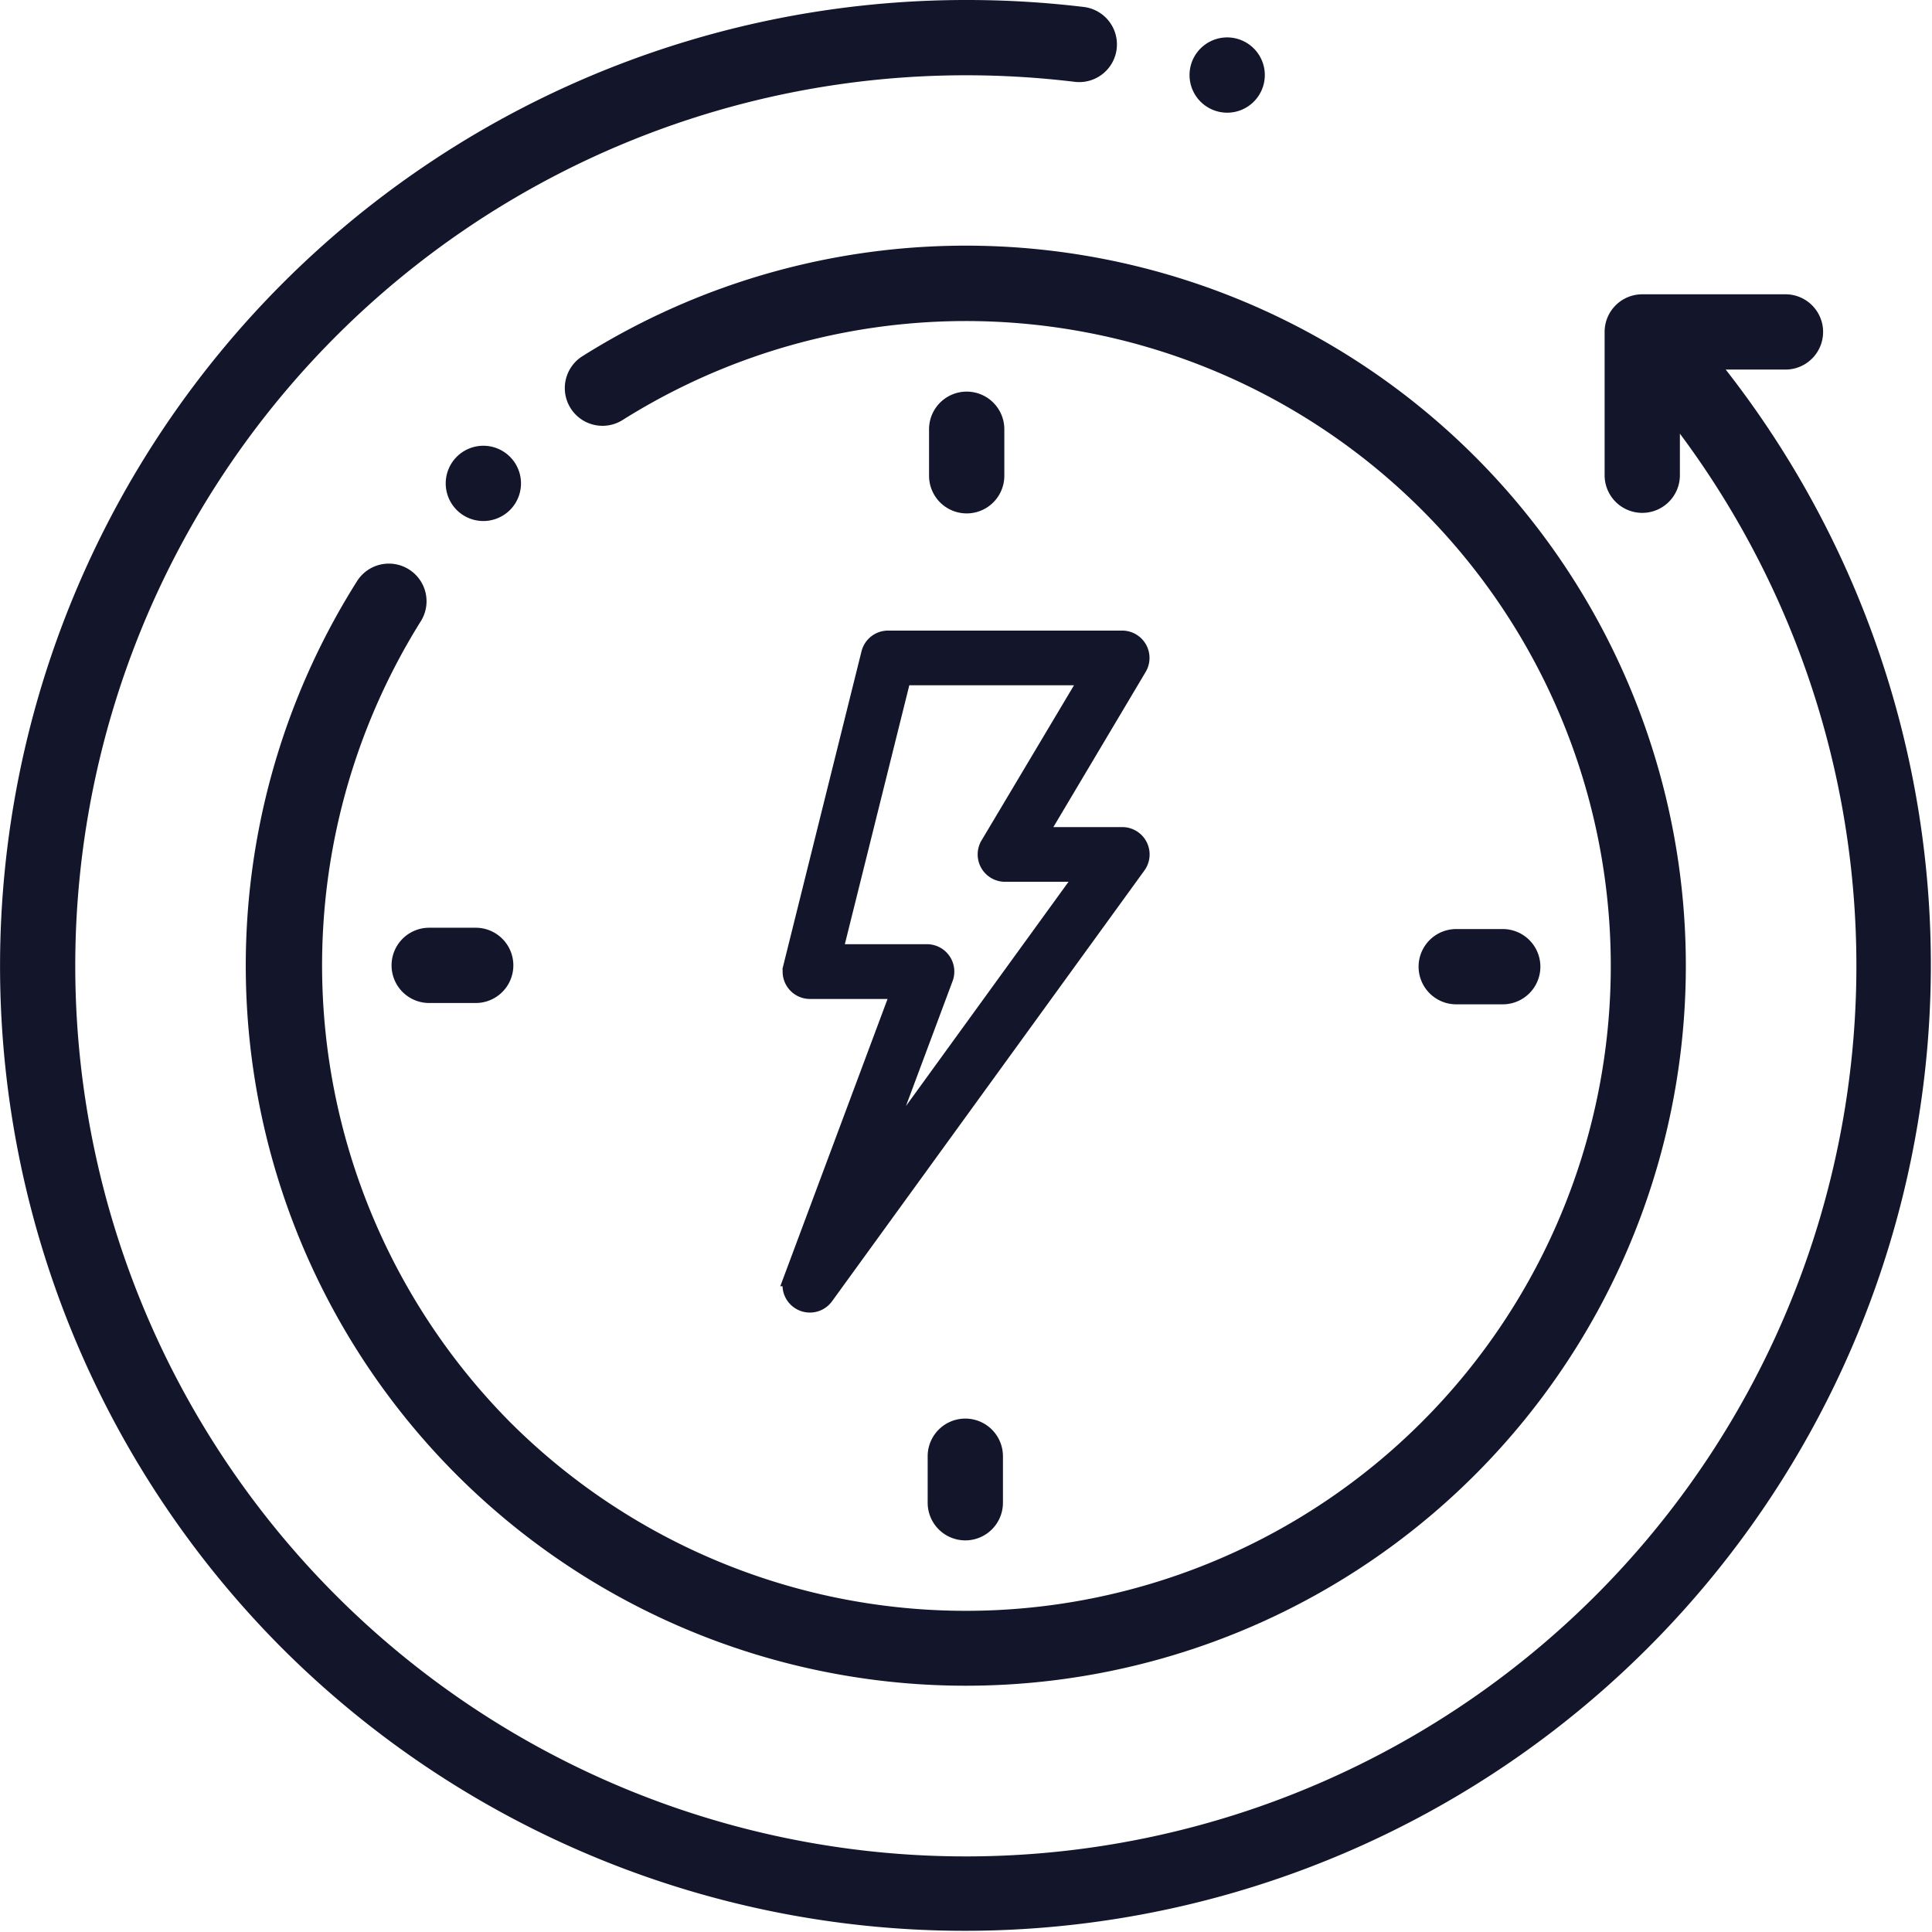 <?xml version="1.0" encoding="UTF-8"?> <svg xmlns="http://www.w3.org/2000/svg" width="61.598" height="61.598" viewBox="0 0 61.598 61.598"><g transform="translate(-1652 -2072.902)"><g transform="translate(2691 2431.902)"><g transform="translate(-1039 -359)"><path d="M55.026,11.783h1.9a1.2,1.2,0,1,0,0-2.4H52.36a1.2,1.2,0,0,0-1.2,1.2v4.569a1.2,1.2,0,1,0,2.4,0V13.826A28.394,28.394,0,1,1,30.8,2.4a28.822,28.822,0,0,1,3.464.209,1.2,1.2,0,0,0,.29-2.387A31.236,31.236,0,0,0,30.8,0,30.8,30.8,0,0,0,9.021,52.577a30.8,30.8,0,0,0,46-40.794Z" fill="#13152b"></path><path d="M70.384,75.5a1.2,1.2,0,0,0-1.659.373A22.957,22.957,0,1,0,75.911,68.7a1.2,1.2,0,1,0,1.282,2.034A20.561,20.561,0,1,1,73.6,102.68a20.692,20.692,0,0,1-2.847-25.521A1.2,1.2,0,0,0,70.384,75.5Z" transform="translate(-57.342 -57.343)" fill="#13152b"></path><path d="M377.371,248.735h1.483a1.2,1.2,0,1,0,0-2.4h-1.483a1.2,1.2,0,0,0,0,2.4Z" transform="translate(-330.942 -216.714)" fill="#13152b"></path><path d="M103.835,247.208a1.2,1.2,0,0,0,1.2,1.2h1.483a1.2,1.2,0,1,0,0-2.4h-1.483A1.2,1.2,0,0,0,103.835,247.208Z" transform="translate(-91.351 -216.429)" fill="#13152b"></path><path d="M248.735,106.52v-1.483a1.2,1.2,0,1,0-2.4,0v1.483a1.2,1.2,0,1,0,2.4,0Z" transform="translate(-216.714 -91.351)" fill="#13152b"></path><path d="M246.006,377.371v1.483a1.2,1.2,0,1,0,2.4,0v-1.483a1.2,1.2,0,0,0-2.4,0Z" transform="translate(-216.429 -330.942)" fill="#13152b"></path><path d="M120.23,120.23a1.2,1.2,0,1,0-.85.352A1.207,1.207,0,0,0,120.23,120.23Z" transform="translate(-103.97 -103.97)" fill="#13152b"></path><path d="M316.64,12.283a1.2,1.2,0,1,0-.85-.352A1.207,1.207,0,0,0,316.64,12.283Z" transform="translate(-277.513 -8.69)" fill="#13152b"></path></g></g><g transform="translate(1556.198 2093.257)"><path d="M121.328,21.169a.622.622,0,0,0,.8-.183l9.958-13.733a.622.622,0,0,0-.5-.988h-2.639L132.114.941A.622.622,0,0,0,131.58,0h-7.468a.622.622,0,0,0-.6.472l-2.489,10a.622.622,0,0,0,.6.773h2.837l-3.42,9.159A.622.622,0,0,0,121.328,21.169Zm4.611-10.33a.622.622,0,0,0-.583-.84h-2.938l2.18-8.755h5.886l-3.173,5.324a.622.622,0,0,0,.535.941h2.514l-6.551,9.036Z" transform="translate(0)" fill="#13152b" stroke="#13152b" stroke-width="0.5"></path></g></g></svg> 
